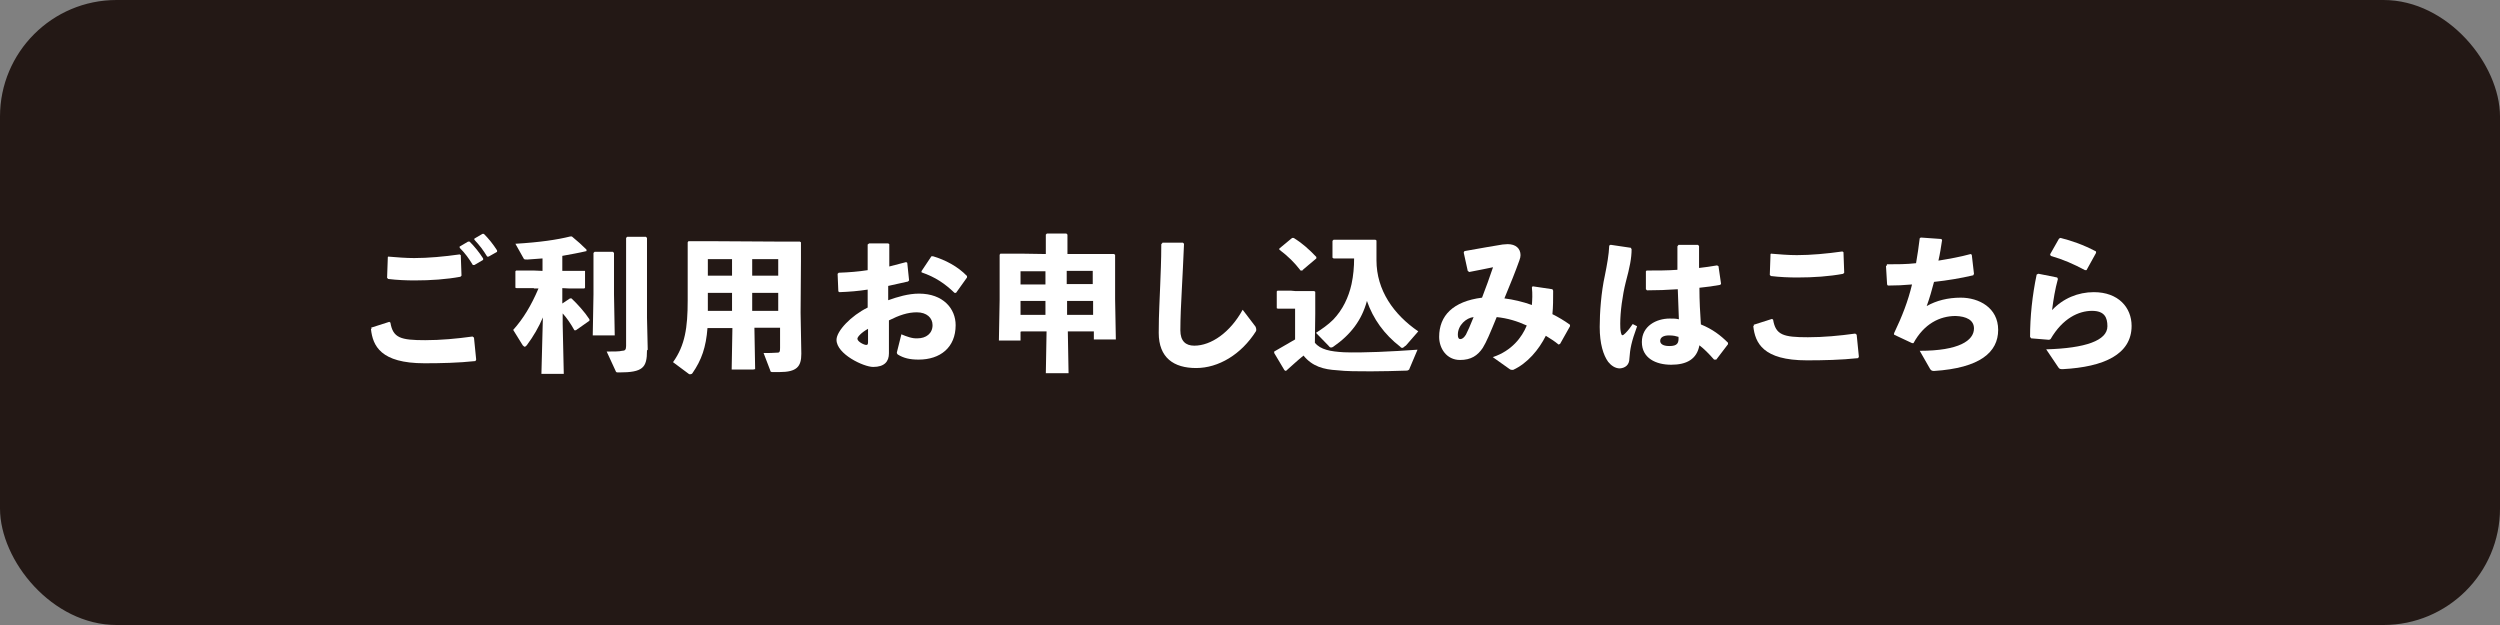 <?xml version="1.0" encoding="UTF-8"?>
<svg id="_レイヤー_2" data-name="レイヤー_2" xmlns="http://www.w3.org/2000/svg" viewBox="0 0 68.2 17.05">
  <rect x="0" y="0" width="68.2" height="17.05" fill="#808080" stroke="none"/>
  <defs>
    <style>
      .cls-1 {
        fill: #fff;
      }

      .cls-2 {
        fill: #231815;
      }
    </style>
  </defs>
  <g id="_レイヤー_6" data-name="レイヤー_6">
    <g>
      <rect class="cls-2" width="68.2" height="17.05" rx="3.18" ry="3.18"/>
      <g>
        <path class="cls-1" d="M10.12,8.94l.5-.16.03.02c.07.42.28.48.95.48.42,0,.86-.04,1.29-.1l.04.03.06.6-.02.04c-.47.05-.95.06-1.39.06-1.2,0-1.41-.48-1.46-.93l.02-.03ZM10.59,7c.24.02.48.04.71.04.38,0,.82-.04,1.24-.1l.03.02.02.56-.03.03c-.38.07-.8.1-1.25.1-.22,0-.48-.01-.72-.04l-.03-.03.02-.57.03-.02ZM12.55,6.72l.22-.13h.04c.14.14.26.29.37.46v.04s-.24.14-.24.14h-.04c-.11-.18-.21-.32-.36-.47v-.04ZM12.94,6.51l.22-.13h.04c.14.14.25.28.36.45v.04s-.23.13-.23.13h-.04c-.11-.18-.2-.3-.35-.46v-.03Z"/>
        <path class="cls-1" d="M14.57,7.86h-.48s-.03-.01-.03-.01v-.45l.02-.02h.48s.24.01.24.01v-.34c-.14.01-.28.02-.41.03-.07,0-.08,0-.1-.02l-.23-.41c.67-.04,1.14-.11,1.5-.2h.04c.16.13.28.24.4.36v.04c-.21.05-.44.09-.66.13v.41h.6s.02,0,.02,0v.46l-.02.02h-.4s-.2-.01-.2-.01v.42l.21-.14h.04c.16.15.36.37.49.57v.04s-.37.26-.37.26h-.04c-.1-.18-.21-.34-.32-.46v.29l.03,1.36h-.61l.04-1.54c-.11.26-.26.52-.44.76-.02.02-.04.04-.05.04-.02,0-.04-.02-.06-.04l-.26-.42c.27-.3.49-.66.69-1.13h-.13ZM16.75,6.9v1.13l.02,1.12h-.6l.02-1.12v-1.13l.03-.03h.5l.03.03ZM17.65,9.56c0,.47-.11.6-.76.6-.08,0-.08,0-.1-.05l-.24-.52c.19,0,.35,0,.42-.02.08,0,.11-.03.11-.13v-2.95l.03-.03h.51l.03.03v2.18l.02.87Z"/>
        <path class="cls-1" d="M20.55,10.08h-.59l.02-1.13h-.68c-.04.52-.16.87-.41,1.23-.01.02-.04.03-.06.03-.02,0-.03,0-.04-.01l-.43-.32c.33-.46.4-.95.4-1.68v-1.59s.02-.03.02-.03h.68s1.68.01,1.68.01h.68s.03.02.03.02v.52s-.01,1.4-.01,1.4l.02,1.12c0,.35-.12.5-.6.5h-.15c-.08,0-.09,0-.1-.05l-.18-.47c.12,0,.27,0,.38-.01.06,0,.07-.03.07-.13v-.55h-.7l.02,1.13ZM19.97,7.99h-.66v.21c0,.1,0,.19,0,.28h.66v-.49ZM19.97,7.07h-.66v.45h.66v-.45ZM21.23,7.52v-.45h-.71v.45h.71ZM21.23,8.48v-.49h-.71v.49h.71Z"/>
        <path class="cls-1" d="M23.67,7.9c-.25.04-.5.06-.77.07l-.03-.02-.02-.48.03-.03c.28-.01.54-.03.79-.07v-.7s.04-.03.04-.03h.52l.03.02v.61c.16-.04.31-.08.46-.12l.03.02.05.48-.03.03c-.18.04-.36.08-.54.12v.39c.25-.09.55-.18.84-.18.66,0,1,.41,1,.86,0,.61-.42.94-1.01.94-.24,0-.41-.04-.57-.14-.02-.02-.03-.05-.02-.07l.12-.48c.14.06.3.12.44.11.23,0,.41-.13.41-.36,0-.2-.16-.35-.43-.35-.25,0-.48.08-.76.22v.9c0,.22-.12.37-.43.37-.26,0-1-.35-1-.74,0-.24.4-.66.85-.88v-.49ZM23.68,8.97c-.18.1-.29.22-.29.27,0,.08.18.17.24.17.04,0,.05-.02.05-.08v-.37ZM25.13,7.41l.28-.42h.04c.34.1.68.28.93.54v.04s-.3.42-.3.42h-.04c-.26-.25-.52-.43-.9-.56v-.03Z"/>
        <path class="cls-1" d="M27.84,9.05v.24h-.59l.02-1.11v-1.23s.02-.03.02-.03h.6s.64.01.64.01v-.53l.03-.03h.53l.03.03v.53h1.27s.03.02.03.02v.51s0,.7,0,.7l.02,1.1h-.6v-.22h-.71l.02,1.14h-.62l.02-1.14h-.68ZM28.52,7.4h-.68v.36h.68v-.36ZM27.84,8.21v.38h.68v-.38h-.68ZM29.81,7.75v-.36h-.71v.36h.71ZM29.11,8.59h.71v-.38h-.71v.38Z"/>
        <path class="cls-1" d="M31.71,6.62h.56s.03.03.03.03c-.02.5-.04.84-.06,1.25-.02.35-.04.8-.04,1.11,0,.29.14.42.38.42.46,0,.98-.36,1.32-.98l.35.46s.04.08.01.13c-.4.63-1.02,1-1.63,1s-1.02-.28-1.02-.96c0-.56.03-.93.04-1.29.01-.31.03-.66.03-1.13l.03-.03Z"/>
        <path class="cls-1" d="M38.45,10.07s-.03.04-.07.04c-.33.01-.67.02-.98.02-.35,0-.68,0-.93-.03-.35-.02-.67-.1-.91-.4-.15.12-.31.27-.48.42l-.04-.02-.28-.47v-.04c.22-.13.38-.22.57-.33v-.84h-.47s-.03-.01-.03-.01v-.46l.02-.02h.37s.11.01.11.01h.52s.03.02.03.02v.6s-.01.79-.01.79c.15.19.43.24.79.26.5.02,1.32-.02,2.01-.07l-.22.52ZM35.54,7.38h-.06c-.17-.22-.33-.38-.58-.57v-.03s.35-.29.35-.29h.04c.23.14.42.31.62.52v.04s-.38.32-.38.32ZM38.33,9.44s-.05.05-.07.05c-.02,0-.04,0-.06-.03-.44-.34-.74-.76-.91-1.25-.14.52-.44.92-.92,1.25-.03.02-.05.02-.06.02-.02,0-.04-.01-.06-.04l-.35-.36c.17-.11.33-.22.47-.36.26-.27.42-.61.5-.97.05-.23.07-.47.07-.7h-.56s-.03-.02-.03-.02v-.46l.03-.03h.37s.4,0,.4,0h.37s.03.02.03.02v.54c0,.82.47,1.48,1.14,1.94l-.34.39Z"/>
        <path class="cls-1" d="M40.73,9.74c.51-.17.79-.54.92-.86-.26-.12-.53-.2-.82-.23-.18.44-.28.68-.38.84-.14.21-.32.33-.62.33-.37,0-.57-.32-.57-.63,0-.58.38-.97,1.17-1.07.12-.32.19-.5.3-.83-.18.04-.4.08-.65.13l-.04-.03-.11-.5.02-.04c.44-.08.8-.14,1.04-.18.05,0,.09-.01.14-.01.22,0,.35.12.35.3,0,.04-.01.09-.03.14-.11.31-.24.63-.41,1.04.24.03.5.09.75.18.01-.14.02-.3,0-.48l.02-.03.54.08.02.04c0,.24,0,.44-.02.64.16.08.33.18.48.29v.04s-.27.48-.27.48l-.04.02c-.12-.1-.24-.17-.35-.24-.19.38-.5.75-.89.93-.06,0-.07,0-.11-.03l-.45-.32ZM39.77,9.13c0,.08.02.12.07.12.05,0,.1-.04.15-.12.06-.12.11-.23.21-.48-.2.02-.43.22-.43.48Z"/>
        <path class="cls-1" d="M43.95,6.68l.54.08.02.04c0,.24-.05.49-.16.9-.09.36-.15.81-.15,1.13,0,.08,0,.16.02.25.02.08.04.09.12.01.08-.08.14-.16.2-.25l.12.06c-.16.44-.19.61-.21.88,0,.18-.12.26-.26.27-.13,0-.24-.08-.32-.18-.13-.18-.23-.49-.23-.95,0-.39.04-.95.14-1.4.06-.3.11-.57.12-.82l.03-.02ZM46.76,9.81c-.14-.16-.28-.3-.4-.39-.07.38-.35.53-.77.53s-.8-.18-.8-.62.4-.64.76-.64c.12,0,.16,0,.25.02-.01-.25-.02-.52-.03-.82-.28.02-.57.03-.84.03l-.03-.03v-.49s.02-.02.02-.02c.29,0,.57,0,.84-.02,0-.2,0-.42,0-.64l.03-.04h.53l.03.03c0,.2,0,.4,0,.6.16-.02.33-.04.49-.07l.04.02.07.48-.02.03c-.16.03-.36.06-.57.08,0,.36.02.7.04,1,.32.13.54.3.74.5v.04s-.32.42-.32.42h-.04ZM45.53,9.15c-.16,0-.24.06-.24.15,0,.07.06.14.25.14.22,0,.26-.08.25-.25-.07-.02-.13-.04-.26-.04Z"/>
        <path class="cls-1" d="M47.84,8.86l.5-.16.03.02c.07.42.28.48.95.48.42,0,.86-.04,1.29-.1l.04.03.06.6-.02.04c-.47.05-.95.06-1.4.06-1.2,0-1.41-.48-1.46-.93l.02-.03ZM48.31,6.92c.24.02.48.04.71.04.38,0,.82-.04,1.24-.1l.03.02.02.56-.03.03c-.38.07-.8.1-1.25.1-.22,0-.48-.01-.72-.04l-.03-.03.02-.57.03-.02Z"/>
        <path class="cls-1" d="M51.47,7.21c.27,0,.54,0,.8-.03.04-.22.07-.44.1-.68l.03-.02.56.04.02.03c-.03.2-.06.39-.1.56.3-.05.59-.1.88-.18l.03.02.06.52-.02.04c-.34.08-.7.14-1.07.18-.06.23-.12.44-.2.66.26-.15.58-.23.93-.23.49,0,1.02.27,1.02.88s-.5,1.04-1.75,1.12c-.05,0-.08-.01-.11-.06l-.28-.49c1.07,0,1.48-.28,1.48-.61,0-.23-.21-.33-.5-.34-.43,0-.86.21-1.15.74h-.04s-.49-.23-.49-.23v-.04c.22-.46.38-.87.49-1.33-.22.02-.44.03-.66.03l-.02-.03-.03-.5.03-.03Z"/>
        <path class="cls-1" d="M55.62,7.47l.5.1.02.04c-.08.29-.12.55-.16.85.3-.32.71-.49,1.14-.49.67,0,1.03.42,1.03.92,0,.78-.76,1.12-1.87,1.18-.07,0-.1,0-.13-.05l-.33-.49c1.07-.03,1.67-.24,1.67-.63,0-.24-.08-.42-.42-.42-.36,0-.8.2-1.13.77l-.04.02-.49-.04-.03-.04c0-.55.06-1.13.18-1.7l.04-.02ZM55.92,6.95l.25-.44.04-.02c.31.08.61.18.97.37v.04s-.26.47-.26.47h-.04c-.32-.17-.59-.29-.94-.39v-.03Z"/>
      </g>
    </g>
  </g>
</svg>